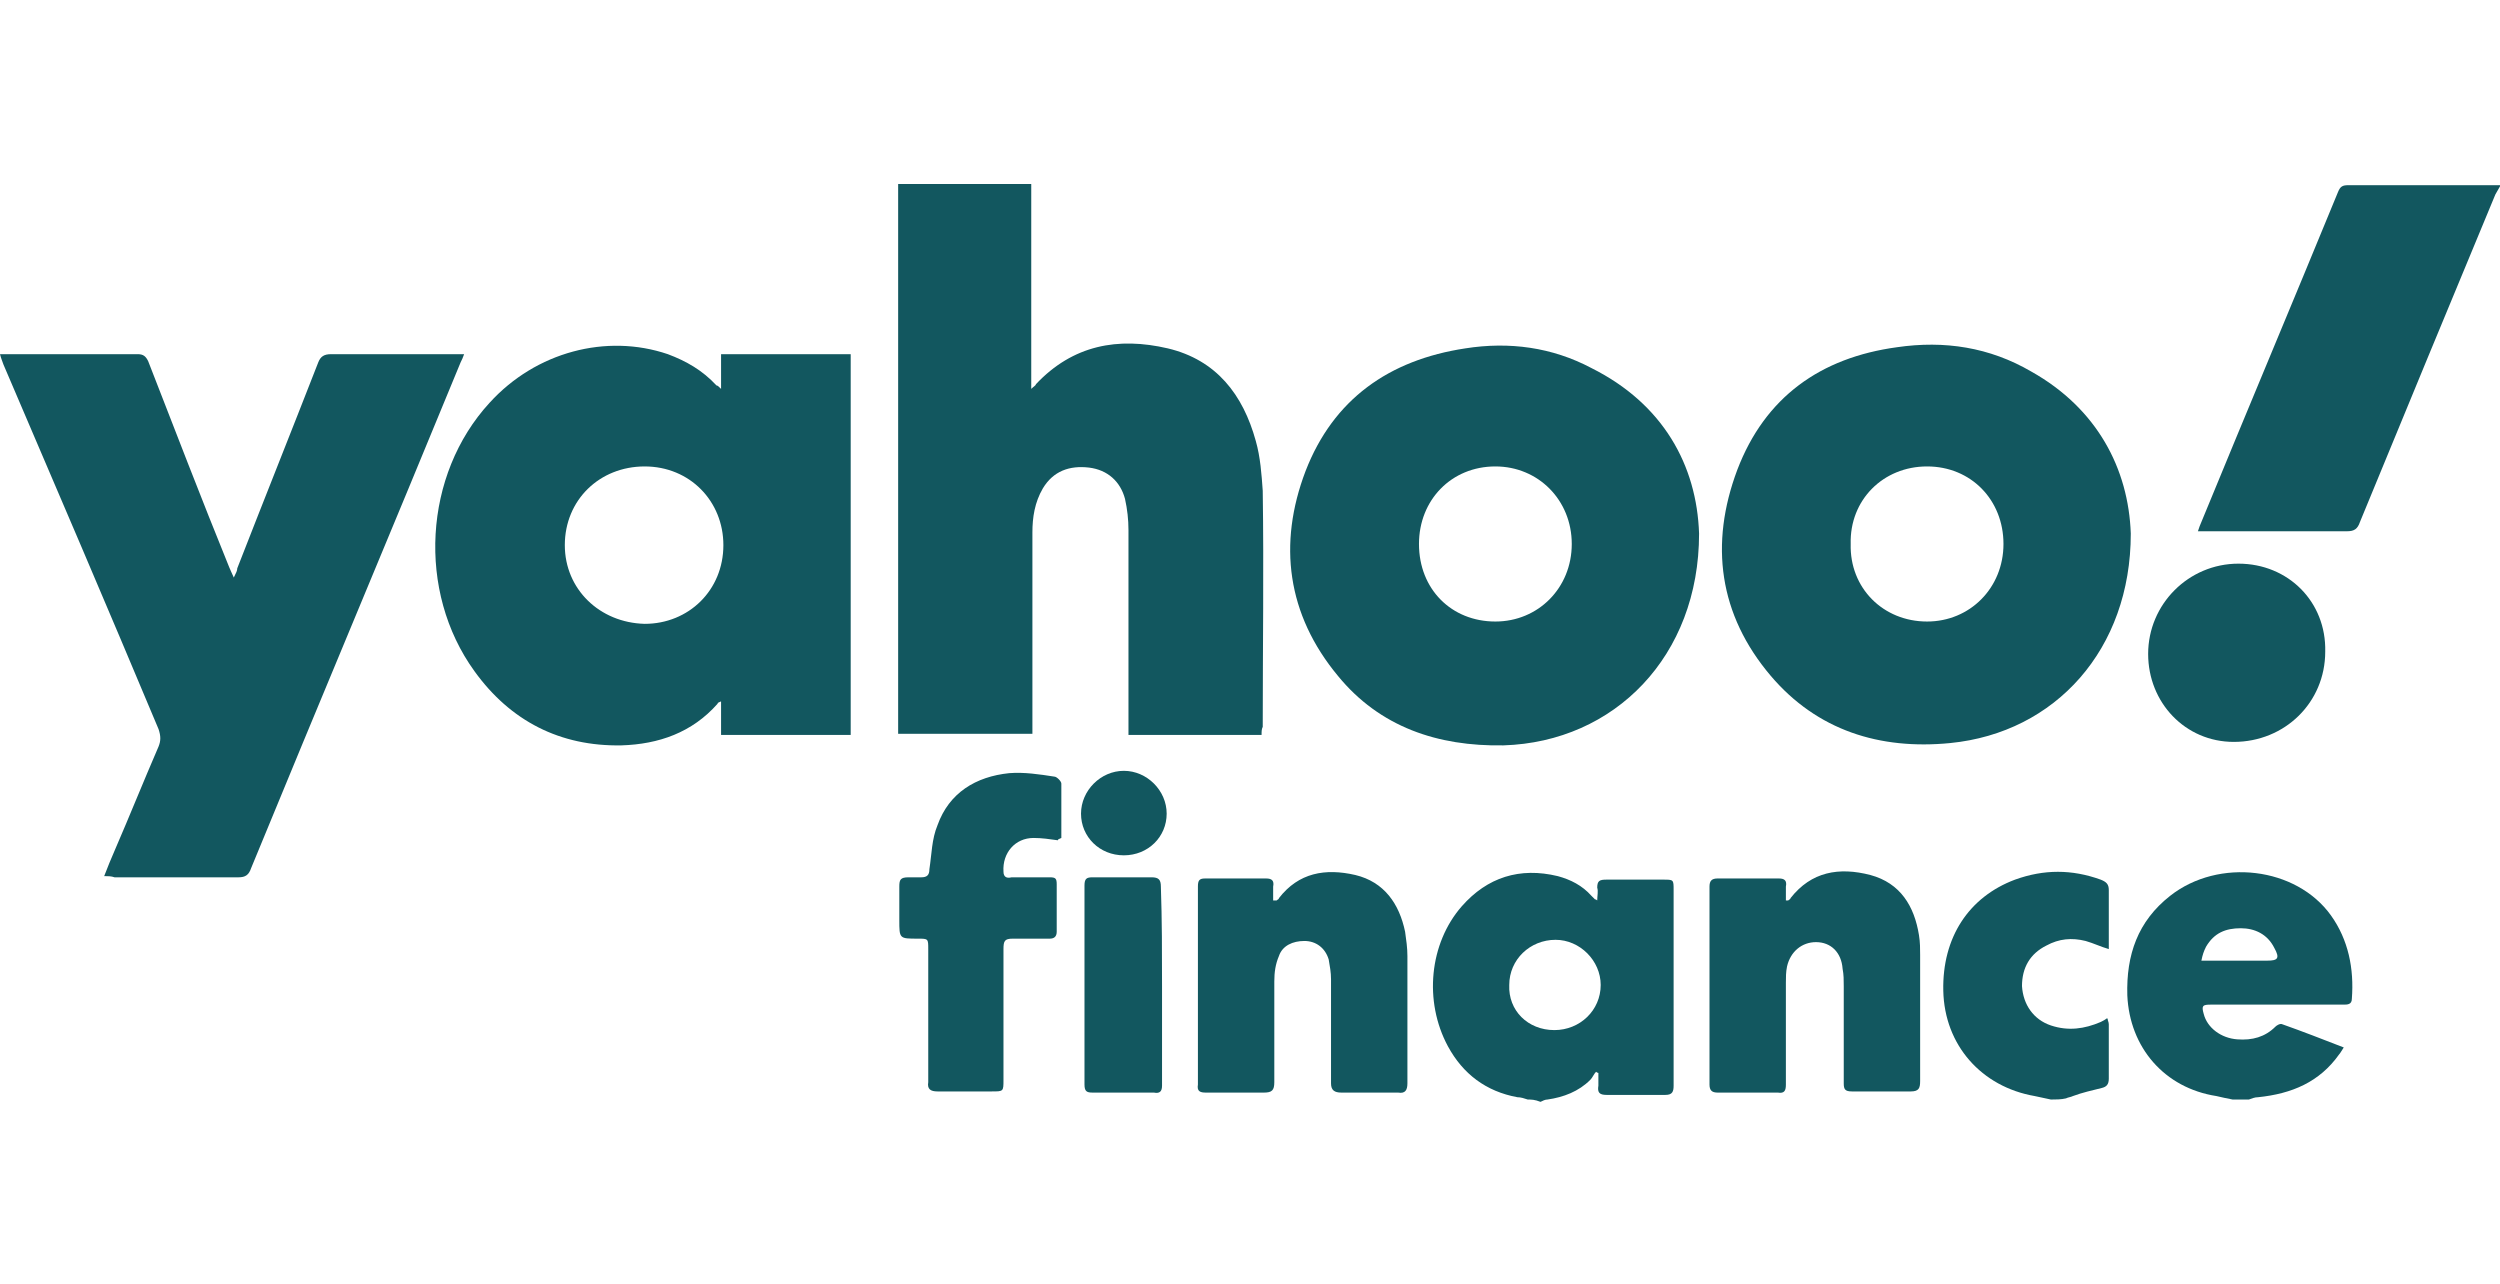 <?xml version="1.0" encoding="UTF-8"?> <!-- Generator: Adobe Illustrator 26.0.1, SVG Export Plug-In . SVG Version: 6.00 Build 0) --> <svg xmlns="http://www.w3.org/2000/svg" xmlns:xlink="http://www.w3.org/1999/xlink" version="1.1" id="Layer_1" x="0px" y="0px" viewBox="0 0 216 110.9" style="enable-background:new 0 0 216 110.9;" xml:space="preserve"> <style type="text/css"> .st0{display:none;} .st1{display:inline;} .st2{fill:#12575F;} </style> <g class="st0"> <g class="st1"> <path class="st2" d="M197.8,63.6c0.6,0.4,1.4,0.7,2.1,1.3c1.5,1.3,2.1,3,1.6,5c-0.5,2.1-1.9,3.5-3.9,4.1c-0.6,0.2-1.3,0.3-1.9,0.3 c-3.2,0-6.3,0-9.5,0c-0.9,0-1.2-0.3-1.2-1.2c0-5.9,0-11.9,0-17.8c0-0.9,0.3-1.2,1.2-1.2c2.8,0.1,5.5,0,8.3,0 c3.5,0.1,6,3.1,5.1,6.4C199.4,61.6,198.4,62.5,197.8,63.6z M186.5,64.1c0,2.6,0,5.1,0,7.7c0,0.9,0.2,1.2,1.2,1.2 c2.7-0.1,5.4,0,8,0c0.7,0,1.4-0.1,2-0.4c1.8-0.7,2.9-2.6,2.6-4.4c-0.3-2.1-1.9-3.5-4.2-3.6c-1.3-0.1-2.6,0-4-0.1 c-0.2,0-0.5-0.4-0.7-0.6c0.2-0.2,0.4-0.7,0.7-0.7c0.7-0.1,1.4,0,2.2,0c2.5,0,4.2-1.6,4.2-3.8c0-2.3-1.7-4-4.2-4 c-2.2,0-4.4,0-6.6,0c-0.9,0-1.3,0.3-1.2,1.2C186.5,59,186.5,61.6,186.5,64.1z"></path> <path class="st2" d="M138.4,58.7c-5.4-4.1-9.6-4.4-13.3-1.1c-3.1,2.7-3.8,7.4-1.8,11c2.1,3.7,6.7,5.3,10.7,3.9 c3.6-1.3,6.2-4.9,5.7-7.9c-0.4,0-0.8-0.1-1.3-0.1c-3.4,0-6.8,0-10.2,0c-0.4,0-1-0.3-1-0.6c-0.1-0.8,0.6-0.7,1.1-0.7 c4,0,7.9,0,11.9,0c0.9,0,1.2,0.3,1.2,1.2c-0.1,5.2-4.5,9.6-9.9,9.9c-5.3,0.3-10-3.7-10.6-8.9s3.1-10.1,8.2-11 c3.2-0.6,6,0.1,8.6,2.1C138.4,56.9,138.8,57.6,138.4,58.7z"></path> <path class="st2" d="M20.2,67.8c2.7,2.1,5.2,4,7.7,5.9c0,0.1-0.1,0.3-0.1,0.4c-0.6-0.1-1.4-0.1-1.9-0.4c-2.9-2.2-5.8-4.4-8.6-6.7 c-0.1-0.1-0.2-0.2-0.5-0.7c1.4,0,2.5,0.1,3.6,0c1.3-0.2,2.7-0.4,3.8-1.1c2.1-1.3,2.7-3.7,2-6c-0.7-2.2-2.9-3.8-5.3-3.8 c-2.1,0-4.2,0-6.2,0c-1,0-1.2,0.4-1.2,1.3c0,5.2,0,10.5,0,15.7c0,0.6,0.5,1.7-0.6,1.7c-1.2,0-0.6-1.1-0.6-1.7 c0-5.6,0-11.2-0.1-16.8c0-1.1,0.4-1.5,1.4-1.4c2.7,0.1,5.4,0,8,0.1c3.4,0.2,6.1,3.1,6.2,6.4c0.1,3.5-2.4,6.5-5.8,7 C21.4,67.6,21,67.6,20.2,67.8z"></path> <path class="st2" d="M181,64.1c0,5.6-4.5,10.1-10,10.1c-5.6,0-10.2-4.5-10.2-10.1S165.4,54,171,54C176.5,54,181,58.5,181,64.1z M179.7,64.1c0-4.8-3.9-8.8-8.7-8.8c-4.9,0-8.9,4-8.9,8.8s4,8.8,8.8,8.8C175.7,72.9,179.7,69,179.7,64.1z"></path> <path class="st2" d="M204.2,74c3.2-6.7,6.4-13.4,9.6-20.1c0.2,0,0.3,0,0.5,0c3.2,6.7,6.4,13.3,9.6,20c-0.9,0.4-1.4,0.2-1.8-0.6 c-0.4-0.8-0.9-1.6-1.2-2.5c-0.4-1.4-1.3-1.8-2.7-1.7c-1.6,0.1-3.2,0-4.9,0c0-1,0.4-1.3,1.2-1.3c1.5,0,3.1,0,4.9,0 c-1.8-3.8-3.5-7.5-5.4-11.3c-0.3,0.6-0.6,1-0.8,1.4c-2.5,5.1-4.9,10.2-7.3,15.4C205.7,74.1,205.2,74.4,204.2,74z"></path> <path class="st2" d="M64.5,64c0-2.9,0-5.8,0-8.8c0-0.9,0.3-1.2,1.2-1.2c4,0,7.9,0,11.9,0c0.4,0,0.8,0.4,1.2,0.6 c-0.4,0.2-0.8,0.6-1.2,0.6c-3.5,0-7,0.1-10.4,0c-1,0-1.4,0.2-1.4,1.3c0.1,4.9,0.1,9.8,0,14.8c0,1.1,0.3,1.5,1.4,1.4 c3.2-0.1,6.5,0,9.7,0c0.3,0,0.6-0.1,0.8,0c0.4,0.2,0.7,0.4,1,0.7c-0.3,0.2-0.6,0.5-1,0.5c-1,0.1-2.1,0-3.1,0c-3,0-6,0-9,0 c-0.9,0-1.2-0.3-1.2-1.2C64.5,69.9,64.5,67,64.5,64z"></path> <path class="st2" d="M59.7,54.4c-1.3,2.7-2.5,5.3-3.8,8c-1.7,3.6-3.5,7.3-5.3,10.9c-0.2,0.4-0.5,0.7-0.7,1 c-0.3-0.3-0.6-0.7-0.8-1.1c-2.9-5.9-5.7-11.9-8.6-17.8c-0.2-0.3-0.3-0.7-0.4-1c0.9-0.5,1.3-0.1,1.7,0.7c2.5,5.2,5,10.4,7.4,15.6 c0.2,0.4,0.4,0.7,0.7,1.3c0.3-0.6,0.6-1,0.8-1.5c2.5-5.1,4.9-10.2,7.3-15.3C58.3,54.3,58.7,53.9,59.7,54.4z"></path> <path class="st2" d="M228.4,64c0-3,0-5.9,0-8.9c0-0.4,0.4-1,0.7-1.1c0.8-0.1,0.6,0.6,0.6,1.1c0,5.5,0,11,0,16.4 c0,1.1,0.3,1.4,1.4,1.4c3.4-0.1,6.7,0,10.1,0c0.4,0,1,0.3,1,0.6c0.2,0.8-0.5,0.7-1,0.7c-3.9,0-7.8,0-11.6,0 c-0.9,0-1.2-0.4-1.1-1.2C228.5,70,228.4,67,228.4,64z"></path> <path class="st2" d="M146.6,64.1c0-3,0-5.9,0-8.9c0-0.5-0.3-1.2,0.7-1.2c0.9,0,0.6,0.8,0.6,1.3c0,5.4,0,10.9,0,16.3 c0,1.1,0.3,1.4,1.4,1.3c3.3-0.1,6.5,0,9.8,0c0.5,0,1.3-0.3,1.3,0.6c0,1-0.8,0.7-1.3,0.7c-3.7,0-7.3,0-11,0c-1.2,0-1.5-0.4-1.4-1.5 C146.6,69.9,146.6,67,146.6,64.1z"></path> <path class="st2" d="M3.3,63.1c0-2.7,0-5.3,0-7.8c0-0.4,0.3-1,0.5-1.1c0.8-0.1,0.7,0.5,0.7,1c0,5.9,0,11.8,0,17.6 c0,0.4-0.4,0.8-0.6,1.2c-0.2-0.4-0.6-0.8-0.6-1.2c-0.1-2.8,0-5.5,0-8.4c-0.6,0-1,0-1.5,0c-2.7,0-5.4,0-8,0c-0.3,0-0.7-0.4-1-0.6 c0.4-0.2,0.7-0.6,1.1-0.6c2.6-0.1,5.3,0,7.9,0C2.2,63.1,2.7,63.1,3.3,63.1z"></path> <path class="st2" d="M33.6,64c0-2.9,0-5.8,0-8.8c0-0.5-0.1-1.1,0.7-1.1s0.7,0.6,0.7,1.1c0,5.9,0,11.8,0,17.6 c0,0.5,0.1,1.3-0.7,1.1c-0.3-0.1-0.7-0.7-0.7-1.1C33.6,69.9,33.6,67,33.6,64z"></path> <path class="st2" d="M-12.1,64c0-2.9,0-5.8,0-8.7c0-0.5-0.1-1.1,0.7-1.1s0.7,0.6,0.7,1.1c0,5.9,0,11.7,0,17.6 c0,0.4-0.3,1.1-0.6,1.1c-0.9,0.2-0.7-0.6-0.7-1.1C-12.2,69.9-12.1,66.9-12.1,64z"></path> <path class="st2" d="M-25.4,55.5c-2.2,0-4.5,0-6.7,0c-0.5,0-1.1,0.1-1.1-0.7s0.6-0.7,1.1-0.7c4.5,0,9,0,13.5,0c0.4,0,1,0.3,1,0.6 c0.2,0.8-0.5,0.7-1,0.7C-20.8,55.5-23.1,55.5-25.4,55.5z"></path> <path class="st2" d="M-24.7,66.5c0,2.2,0,4.3,0,6.5c0,0.5,0.2,1.2-0.7,1c-0.3-0.1-0.6-0.6-0.6-1c0-4.4,0-8.8,0-13.2 c0-0.3,0.4-0.9,0.6-1c0.8-0.2,0.7,0.6,0.7,1C-24.6,62.1-24.7,64.3-24.7,66.5z"></path> <path class="st2" d="M74.1,63.2c1.2,0,2.5,0,3.7,0c0.3,0,0.6,0.4,0.9,0.7c-0.3,0.2-0.6,0.7-0.9,0.7c-2.6,0.1-5.1,0.1-7.7,0 c-0.3,0-0.6-0.4-0.9-0.7c0.3-0.2,0.6-0.7,1-0.7C71.6,63.1,72.9,63.2,74.1,63.2z"></path> </g> <g class="st1"> <path class="st2" d="M100.1,70.8l-2.2-2.2c-0.1,0-0.2,0-0.2,0c-0.5,0-0.8-0.4-0.8-0.8c0-0.1,0-0.2,0.1-0.2l-8.8-8.9 c-0.4,1.3-0.6,2.8-0.6,4.5c0,9.2,10.7,16,12.6,16h0.4l0,0h-0.4L100.1,70.8L100.1,70.8z"></path> <path class="st2" d="M100.9,69.6l4.5-4.6c0-0.1-0.1-0.2-0.1-0.3c0-0.5,0.4-0.8,0.8-0.8c0.1,0,0.2,0,0.3,0.1l5.8-5.9 c-0.8-2.5-2.2-4.3-3.7-5.6l-7.7,8L100.9,69.6L100.9,69.6z"></path> <path class="st2" d="M96.4,55.2c0.5,0,0.8,0.4,0.8,0.8c0,0.1,0,0.2-0.1,0.3l3,3.1V48.8c-0.9,0.1-4.3,0.7-7.4,3l3.3,3.5 C96.2,55.3,96.3,55.2,96.4,55.2z"></path> <path class="st2" d="M113.1,63.1c0-1.6-0.2-3-0.5-4.2l-5.6,5.6c0,0.1,0,0.2,0,0.2c0,0.5-0.4,0.8-0.8,0.8c-0.1,0-0.2,0-0.2,0 l-5.1,5.1v8.3C103.5,78.3,113.1,71.8,113.1,63.1z"></path> <path class="st2" d="M108,52c-2.7-2.1-5.8-2.9-7.1-3.1v10.5L108,52z"></path> <path class="st2" d="M97.4,67c0.1,0,0.2-0.1,0.3-0.1c0.5,0,0.8,0.4,0.8,0.8c0,0.1,0,0.2-0.1,0.3l1.6,1.7v-9.1l-3.5-3.7 c-0.1,0-0.1,0-0.2,0c-0.5,0-0.8-0.4-0.8-0.8c0-0.1,0-0.2,0.1-0.2l-3.4-3.5l0.2-0.2c-1.8,1.4-3.3,3.3-4.2,6.1l0.3-0.3L97.4,67z"></path> </g> </g> <g> <path class="st2" d="M216,16.1c-0.1,0.2-0.3,0.5-0.4,0.7c-3.9,9.4-7.8,18.8-11.7,28.3c-0.2,0.6-0.5,0.8-1.1,0.8c-4,0-8.1,0-12.1,0 c-0.2,0-0.5,0-0.8,0c0.1-0.3,0.2-0.6,0.3-0.8c3.9-9.5,7.9-19,11.8-28.5c0.2-0.5,0.4-0.6,0.9-0.6c4.4,0,8.8,0,13.2,0 C216,16,216,16,216,16.1z"></path> <path class="st2" d="M132,95c-0.3-0.1-0.6-0.2-0.9-0.2c-2.7-0.5-4.7-2-6-4.4c-2.1-3.9-1.6-8.9,1.2-12.1c2.2-2.5,5-3.4,8.3-2.6 c1.1,0.3,2.1,0.8,2.9,1.7c0.1,0.1,0.2,0.2,0.3,0.3c0,0,0.1,0,0.2,0.1c0-0.4,0.1-0.8,0-1.1c0-0.6,0.2-0.7,0.8-0.7c1.6,0,3.2,0,4.9,0 c0.9,0,0.9,0,0.9,0.9c0,4.3,0,8.6,0,12.9c0,1.3,0,2.7,0,4c0,0.5-0.1,0.8-0.7,0.8c-1.7,0-3.4,0-5.1,0c-0.6,0-0.8-0.2-0.7-0.8 c0-0.4,0-0.7,0-1.1c-0.1,0-0.2-0.1-0.2-0.1c-0.2,0.2-0.3,0.5-0.5,0.7c-1,1-2.3,1.5-3.7,1.7c-0.2,0-0.4,0.1-0.6,0.2 C132.6,95,132.3,95,132,95z M134.3,89c2.2,0,4-1.7,4-3.9c0-2.1-1.8-3.9-3.9-3.9c-2.2,0-4,1.7-4,3.9C130.3,87.3,132,89,134.3,89z"></path> <path class="st2" d="M192.9,95c-0.5-0.1-1-0.2-1.4-0.3c-4.5-0.7-7.5-4.2-7.7-8.7c-0.1-3.5,0.9-6.4,3.7-8.6 c4.2-3.3,10.9-2.5,13.9,1.7c1.5,2.1,2,4.6,1.8,7.2c0,0.5-0.4,0.5-0.7,0.5c-3.4,0-6.7,0-10.1,0c-0.5,0-0.9,0-1.4,0 c-0.7,0-0.8,0.1-0.6,0.8c0.3,1.2,1.5,2.1,2.9,2.2c1.3,0.1,2.4-0.2,3.3-1.1c0.1-0.1,0.4-0.3,0.6-0.2c1.7,0.6,3.5,1.3,5.3,2 c-0.2,0.3-0.3,0.5-0.4,0.6c-1.7,2.4-4.1,3.4-7,3.7c-0.3,0-0.5,0.1-0.8,0.2C193.8,95,193.4,95,192.9,95z M190.2,83 c0.4,0,0.7,0,0.9,0c1.6,0,3.2,0,4.8,0c0.9,0,1.1-0.2,0.6-1.1c-0.6-1.2-1.7-1.7-2.9-1.7c-1.3,0-2.3,0.4-3,1.6 C190.4,82.2,190.3,82.5,190.2,83z"></path> <path class="st2" d="M177.2,95c-0.5-0.1-0.9-0.2-1.4-0.3c-4.6-0.8-7.8-4.4-7.9-9.1c-0.1-4.6,2.2-8.1,6.2-9.6c2.5-0.9,4.9-0.9,7.4,0 c0.5,0.2,0.7,0.4,0.7,0.9c0,1.5,0,3,0,4.5c0,0.2,0,0.4,0,0.6c-0.7-0.2-1.3-0.5-2-0.7c-1.2-0.3-2.3-0.2-3.4,0.4 c-1.4,0.7-2.1,1.9-2.1,3.5c0.1,1.6,1,2.9,2.5,3.4c1.5,0.5,2.9,0.3,4.3-0.3c0.2-0.1,0.4-0.2,0.5-0.3c0,0,0,0,0.1,0 c0,0.2,0.1,0.3,0.1,0.5c0,1.6,0,3.1,0,4.7c0,0.5-0.2,0.7-0.6,0.8c-0.8,0.2-1.7,0.4-2.5,0.7c-0.2,0.1-0.4,0.1-0.6,0.2 C178.1,95,177.6,95,177.2,95z"></path> <path class="st2" d="M109,63.5c-3.9,0-7.7,0-11.5,0c0-0.3,0-0.5,0-0.8c0-5.6,0-11.2,0-16.9c0-0.9-0.1-1.8-0.3-2.7 c-0.4-1.5-1.5-2.5-3.1-2.7c-1.7-0.2-3.1,0.3-4,1.8c-0.7,1.2-0.9,2.5-0.9,3.8c0,5.5,0,11,0,16.5c0,0.3,0,0.5,0,0.9 c-3.9,0-7.7,0-11.6,0c0-15.8,0-31.6,0-47.5c3.8,0,7.6,0,11.5,0c0,5.8,0,11.7,0,17.7c0.2-0.2,0.4-0.3,0.4-0.4 c3.2-3.4,7.1-4.1,11.4-3.1c4.2,1,6.5,4,7.6,8c0.4,1.4,0.5,2.9,0.6,4.3c0.1,6.8,0,13.6,0,20.4C109,63,109,63.2,109,63.5z"></path> <path class="st2" d="M62.3,33.6c0-1.1,0-2,0-3c3.8,0,7.5,0,11.2,0c0,11,0,21.9,0,32.9c-3.7,0-7.4,0-11.2,0c0-0.9,0-1.9,0-2.9 c-0.2,0.1-0.3,0.1-0.3,0.2c-2.2,2.5-5.1,3.5-8.3,3.6c-5.3,0.1-9.6-2.1-12.7-6.4c-5-6.9-4.4-17,1.3-23.2c4-4.4,10.1-6,15.4-4.2 c1.6,0.6,3,1.4,4.2,2.7C62,33.3,62.1,33.4,62.3,33.6z M55.7,53.9c3.8,0,6.8-2.9,6.8-6.8c0-3.8-2.9-6.8-6.8-6.8 c-3.9,0-6.9,2.9-6.9,6.8C48.8,50.9,51.8,53.8,55.7,53.9z"></path> <path class="st2" d="M9,75.7c0.3-0.8,0.6-1.5,0.9-2.2c1.3-3,2.5-6,3.8-9c0.2-0.5,0.2-0.9,0-1.5C9.3,52.5,4.8,42,0.3,31.5 C0.2,31.2,0.1,31,0,30.6c0.3,0,0.5,0,0.8,0c3.7,0,7.4,0,11.1,0c0.5,0,0.7,0.2,0.9,0.6c2.3,5.9,4.6,11.9,7,17.8 c0.1,0.2,0.2,0.5,0.4,0.9c0.2-0.4,0.3-0.6,0.3-0.8c2.3-5.9,4.7-11.9,7-17.8c0.2-0.5,0.5-0.7,1.1-0.7c3.6,0,7.1,0,10.7,0 c0.2,0,0.5,0,0.8,0c-0.1,0.3-0.2,0.5-0.3,0.7c-6,14.6-12.1,29.1-18.1,43.7c-0.2,0.6-0.5,0.8-1.1,0.8c-3.6,0-7.2,0-10.7,0 C9.6,75.7,9.4,75.7,9,75.7z"></path> <path class="st2" d="M184.1,46.1c0,10-6.5,17.2-15.6,18.1c-6.1,0.6-11.5-1.1-15.5-5.8c-4.5-5.3-5.3-11.4-2.9-17.8 c2.4-6.3,7.2-9.7,13.8-10.6c4.1-0.6,8,0,11.6,2.1C181.2,35.3,183.9,40.5,184.1,46.1z M166.5,53.7c3.7,0,6.6-2.9,6.6-6.7 c0-3.8-2.8-6.7-6.6-6.7c-3.8,0-6.7,2.9-6.6,6.7C159.8,50.8,162.7,53.7,166.5,53.7z"></path> <path class="st2" d="M146.8,46.1c0,10.6-7.3,18-16.9,18.3c-5.7,0.1-10.7-1.6-14.3-6c-4.4-5.3-5.2-11.4-2.8-17.7 c2.4-6.2,7.2-9.6,13.8-10.6c3.8-0.6,7.5-0.1,10.9,1.7C143.7,34.9,146.6,40.2,146.8,46.1z M129.2,53.7c3.7,0,6.6-2.9,6.6-6.7 c0-3.8-2.9-6.7-6.6-6.7c-3.8,0-6.6,2.9-6.6,6.7C122.6,50.9,125.4,53.7,129.2,53.7z"></path> <path class="st2" d="M154.5,77.8c0.1-0.1,0.2-0.1,0.2-0.2c1.8-2.3,4.2-2.7,6.9-2c2.6,0.7,3.8,2.7,4.2,5.2c0.1,0.6,0.1,1.2,0.1,1.7 c0,3.6,0,7.3,0,10.9c0,0.6-0.1,0.9-0.8,0.9c-1.7,0-3.4,0-5.1,0c-0.6,0-0.7-0.2-0.7-0.7c0-2.8,0-5.6,0-8.4c0-0.5,0-1-0.1-1.5 c-0.1-1.4-1-2.3-2.3-2.3c-1.2,0-2.2,0.8-2.5,2.1c-0.1,0.5-0.1,0.9-0.1,1.4c0,2.9,0,5.8,0,8.8c0,0.5-0.1,0.8-0.7,0.7 c-1.7,0-3.5,0-5.2,0c-0.5,0-0.7-0.2-0.7-0.7c0-5.7,0-11.4,0-17.1c0-0.5,0.2-0.7,0.7-0.7c1.8,0,3.5,0,5.3,0c0.5,0,0.7,0.2,0.6,0.7 c0,0.4,0,0.8,0,1.2C154.3,77.8,154.4,77.8,154.5,77.8z"></path> <path class="st2" d="M110.3,77.8c0.1-0.1,0.2-0.1,0.2-0.2c1.7-2.2,4-2.6,6.6-2c2.5,0.6,3.8,2.5,4.3,4.9c0.1,0.7,0.2,1.4,0.2,2.1 c0,3.7,0,7.3,0,11c0,0.6-0.2,0.9-0.8,0.8c-1.6,0-3.3,0-4.9,0c-0.6,0-0.9-0.2-0.9-0.8c0-3,0-6,0-9c0-0.6-0.1-1.1-0.2-1.7 c-0.3-1-1.1-1.6-2.1-1.6c-1,0-1.9,0.4-2.2,1.3c-0.3,0.7-0.4,1.4-0.4,2.2c0,2.9,0,5.8,0,8.7c0,0.7-0.2,0.9-0.9,0.9c-1.7,0-3.3,0-5,0 c-0.5,0-0.8-0.1-0.7-0.7c0-5.7,0-11.4,0-17.1c0-0.5,0.1-0.7,0.6-0.7c1.8,0,3.6,0,5.3,0c0.5,0,0.7,0.2,0.6,0.7c0,0.4,0,0.8,0,1.2 C110.2,77.8,110.3,77.8,110.3,77.8z"></path> <path class="st2" d="M91.4,72.6c-0.7-0.1-1.4-0.2-2.1-0.2c-1.6,0-2.7,1.3-2.6,2.9c0,0.5,0.3,0.6,0.7,0.5c1.1,0,2.2,0,3.3,0 c0.5,0,0.6,0.1,0.6,0.6c0,1.4,0,2.7,0,4.1c0,0.4-0.2,0.6-0.6,0.6c-1.1,0-2.1,0-3.2,0c-0.7,0-0.8,0.2-0.8,0.9c0,3.8,0,7.6,0,11.3 c0,1,0,1-1,1c-1.6,0-3.2,0-4.7,0c-0.6,0-0.9-0.2-0.8-0.8c0-3.8,0-7.6,0-11.5c0-0.9,0-0.9-0.9-0.9c-1.6,0-1.6,0-1.6-1.6 c0-1,0-1.9,0-2.9c0-0.6,0.1-0.8,0.8-0.8c0.4,0,0.7,0,1.1,0c0.5,0,0.7-0.2,0.7-0.7c0.2-1.3,0.2-2.6,0.7-3.8c1-2.8,3.3-4.2,6.2-4.5 c1.3-0.1,2.6,0.1,3.9,0.3c0.2,0,0.6,0.4,0.6,0.6c0,1.6,0,3.1,0,4.7C91.5,72.5,91.4,72.5,91.4,72.6z"></path> <path class="st2" d="M185.6,56.5c0-4.3,3.5-7.8,7.8-7.8c4.3,0,7.6,3.3,7.5,7.6c0,4.4-3.5,7.8-7.9,7.8 C188.8,64.1,185.6,60.7,185.6,56.5z"></path> <path class="st2" d="M100.4,85.2c0,2.9,0,5.7,0,8.6c0,0.5-0.2,0.7-0.7,0.6c-1.8,0-3.5,0-5.3,0c-0.5,0-0.7-0.1-0.7-0.7 c0-5.7,0-11.5,0-17.2c0-0.6,0.2-0.7,0.7-0.7c1.7,0,3.4,0,5.1,0c0.6,0,0.8,0.2,0.8,0.8C100.4,79.5,100.4,82.3,100.4,85.2 C100.4,85.2,100.4,85.2,100.4,85.2z"></path> <path class="st2" d="M97.1,73.9c-2.1,0-3.7-1.6-3.7-3.6c0-2,1.7-3.7,3.7-3.7c2,0,3.7,1.7,3.7,3.7C100.8,72.3,99.2,73.9,97.1,73.9z"></path> </g> </svg> 